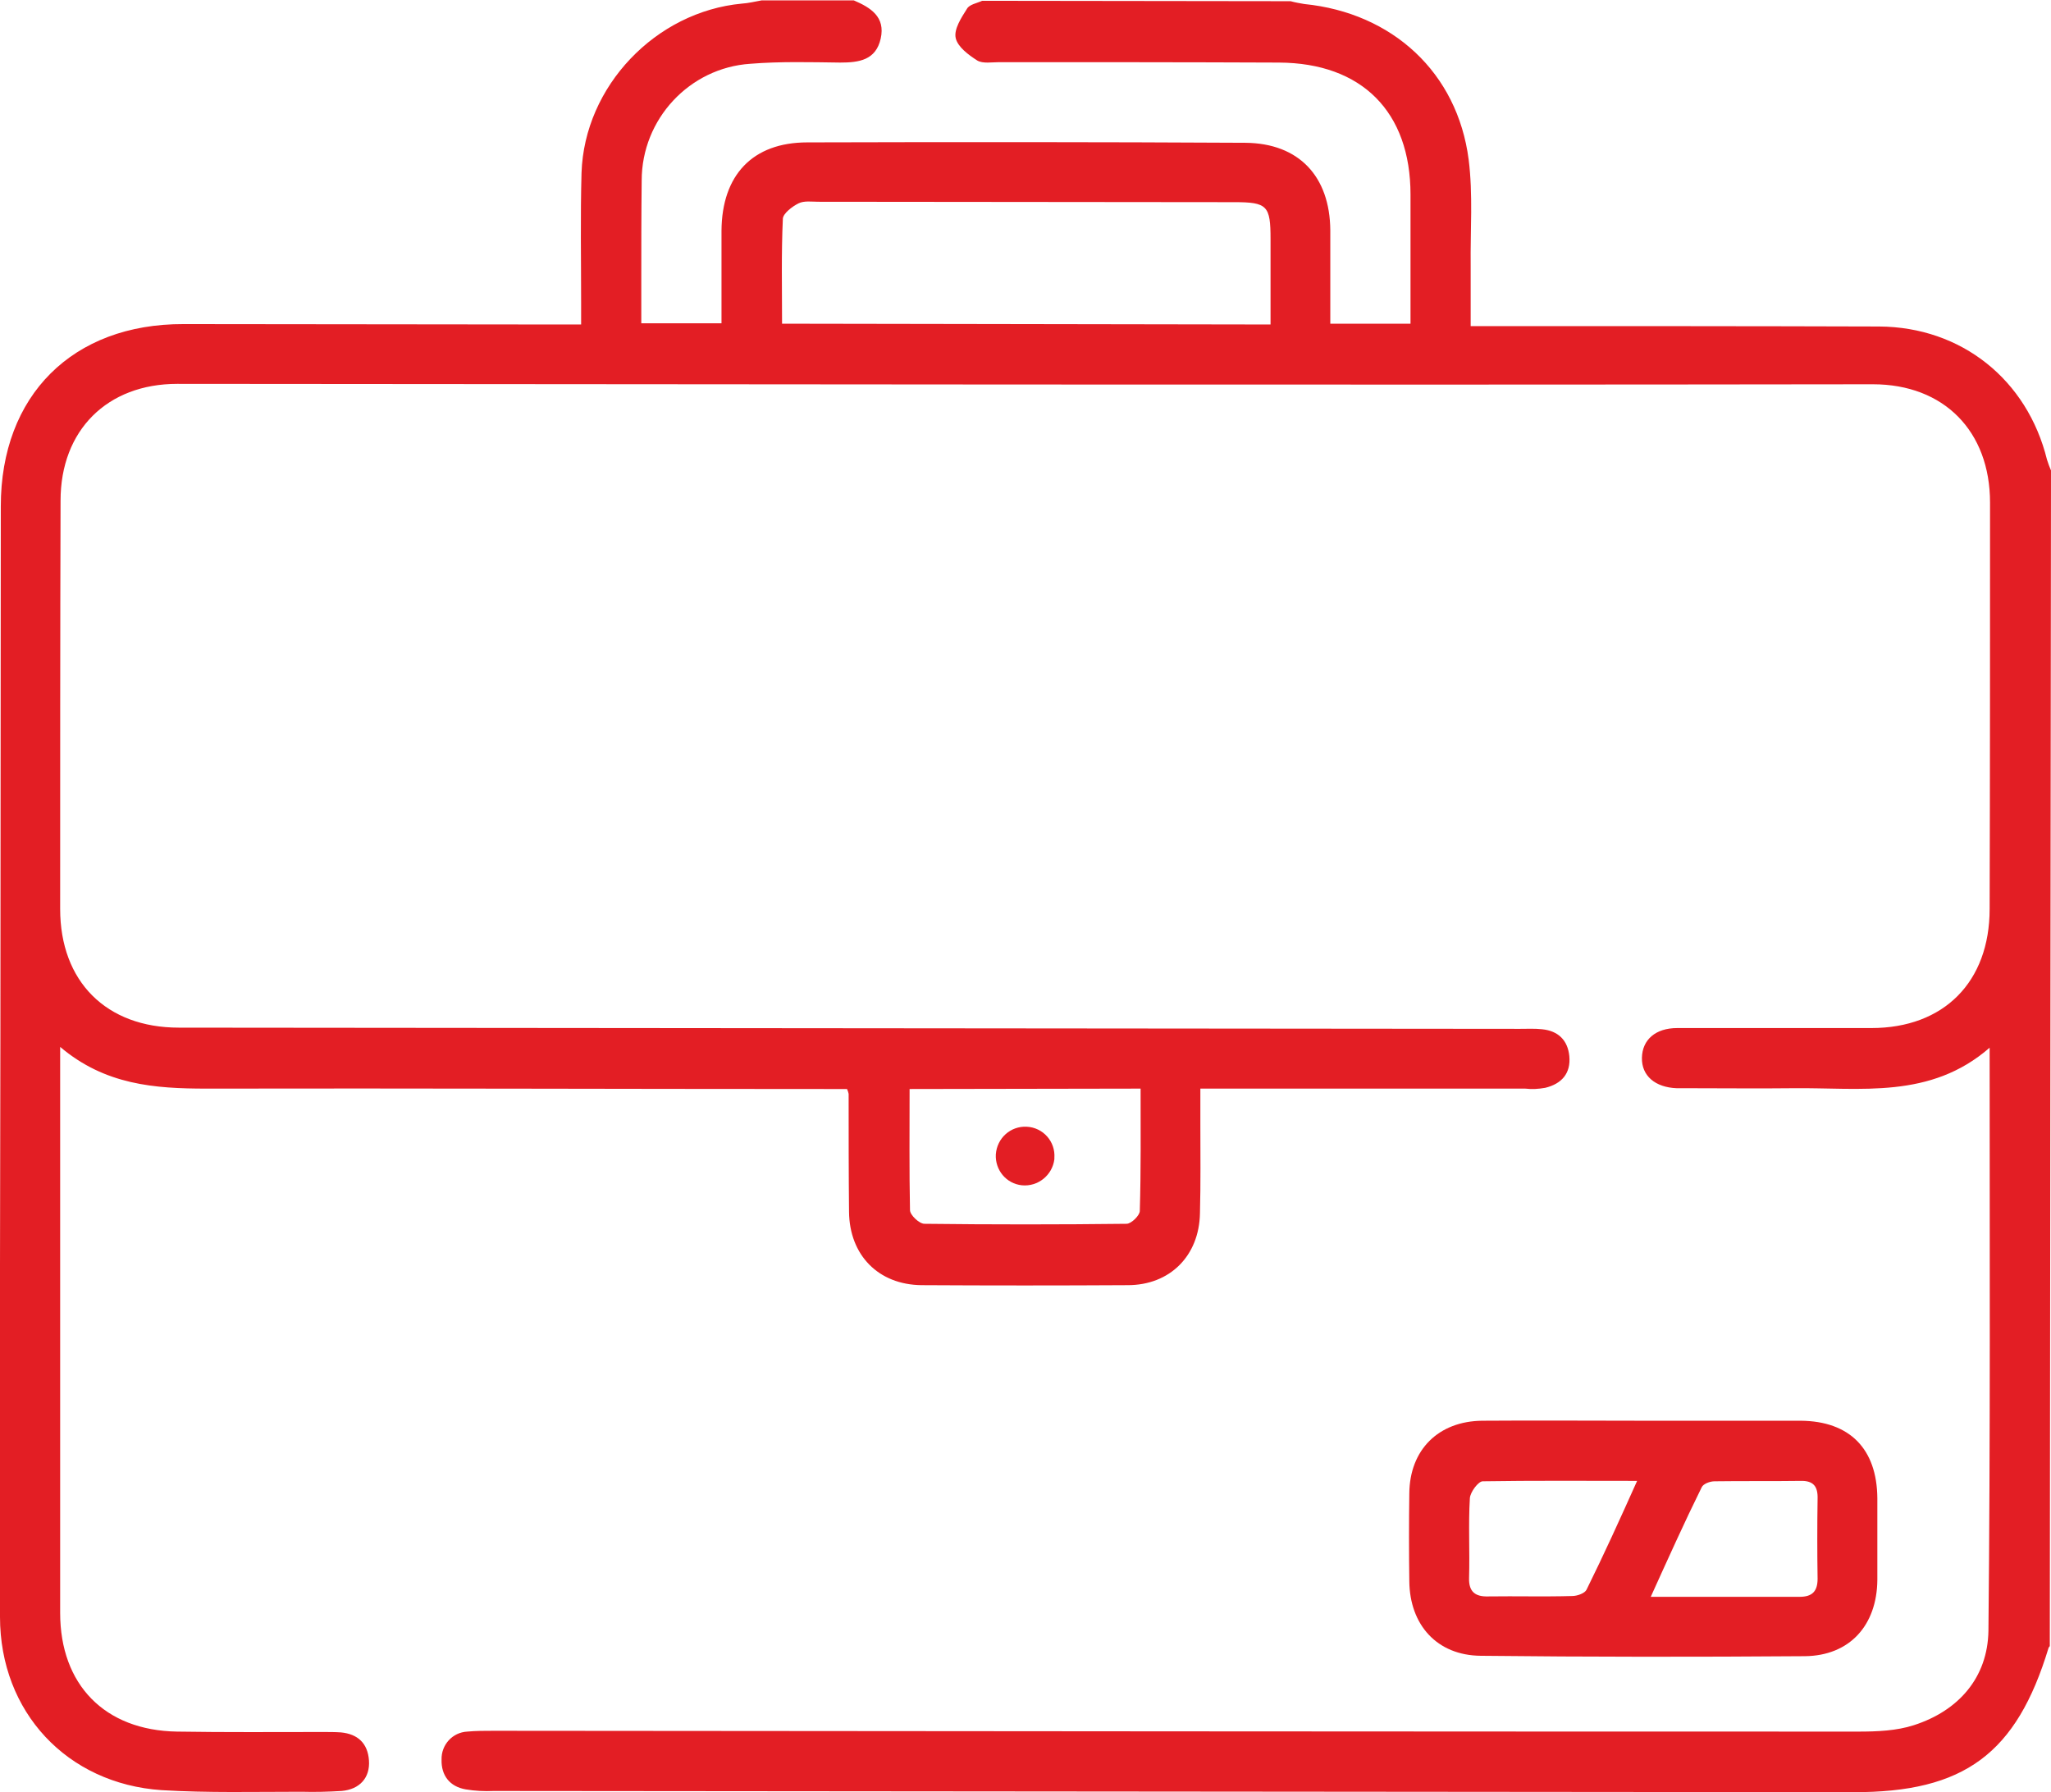 <?xml version="1.0" encoding="UTF-8"?> <svg xmlns="http://www.w3.org/2000/svg" xmlns:xlink="http://www.w3.org/1999/xlink" id="Слой_1" x="0px" y="0px" viewBox="0 0 511.4 446.8" style="enable-background:new 0 0 511.4 446.8;" xml:space="preserve"> <style type="text/css"> .st0{fill:#e31e24;} </style> <title>Ресурс 92</title> <g id="Слой_2_1_"> <g id="Слой_1-2"> <g id="MSx2Sg.tif"> <path class="st0" d="M511.1,410.4c-0.1,0.1-0.2,0.2-0.3,0.4c-8,26.4-21,36.1-48.8,36c-113-0.1-225.9-0.2-338.9-0.3 c-2.3,0.1-4.7,0-7-0.4c-4-0.7-6.1-3.5-6-7.4c-0.1-3.7,2.7-6.8,6.4-7c2.2-0.2,4.3-0.2,6.5-0.2c113.5,0.1,226.9,0.2,340.4,0.2 c4.6,0,9.5-0.2,13.8-1.6c11.2-3.6,18.4-11.9,18.6-23.5c0.5-48,0.3-96.1,0.3-145.4c-14.8,12.9-32.2,9.9-49,10.1 c-8.6,0.1-17.3,0-26,0c-1,0-2,0-3,0c-5.4-0.2-8.8-3.1-8.7-7.6s3.4-7.4,8.8-7.4c16.1,0,32.3,0,48.4,0c18.1,0,29.5-11.5,29.5-29.7 c0.1-33.8,0.1-67.5,0.1-101.3c0-17.8-11.5-29.5-29.2-29.5C326.1,96,185.2,95.8,44.2,95.7c-17.5,0-29.1,11.6-29.1,29.1 C15,158.7,15,192.7,15,226.6c0,18.1,11.5,29.6,29.6,29.6c111.5,0.1,222.9,0.2,334.4,0.3c1.8,0,3.7-0.1,5.5,0.1 c4,0.4,6.4,2.7,6.8,6.7c0.4,4.3-1.9,6.9-6,7.9c-1.7,0.3-3.3,0.4-5,0.2l-74.9,0h-6.1c0,3.1,0,5.8,0,8.6c0,7.5,0.1,15-0.1,22.5 c-0.2,10.6-7.5,17.9-18,17.9c-17.1,0.1-34.3,0.1-51.4,0c-10.8-0.1-18-7.5-18.1-18.3c-0.1-9.8-0.1-19.6-0.1-29.4 c-0.1-0.4-0.2-0.8-0.4-1.2h-5.5c-51.4,0-102.8-0.2-154.2-0.1c-12.9,0-25.3-0.9-36.5-10.4v5.4c0,45.2,0,90.4,0,135.7 c0,17.9,11.1,29.3,29.1,29.6c12.2,0.2,24.3,0.1,36.4,0.1c1.5,0,3,0,4.5,0.1c4.2,0.4,6.7,2.7,7,7s-2.3,7.2-6.8,7.6 c-3.3,0.2-6.7,0.3-10,0.2c-11.7,0-23.3,0.3-34.9-0.4C16.7,444.7,0,426.8,0,403.1c-0.1-48.6,0-97.1,0.1-145.7 c0-43.7,0.1-87.5,0.1-131.2c0-27.6,17.9-45.5,45.6-45.4l92.3,0.1h6.8c0-2,0-3.7,0-5.4c0-10.8-0.2-21.6,0.1-32.4 c0.7-21.6,18.5-40.2,40-42.2c1.6-0.1,3.2-0.5,4.9-0.8h23c4.2,1.8,7.9,4.1,6.7,9.5s-5.4,6-10.1,6c-7.5-0.1-15-0.3-22.4,0.3 C171.9,16.9,160,29.7,160,45c-0.1,8.5-0.1,17-0.1,25.4c0,3.4,0,6.8,0,10.2h20c0-7.9,0-15.5,0-23.1c0.1-13.8,7.7-22,21.4-22 c36.4-0.1,72.8-0.1,109.2,0.1c13.4,0.1,21.1,8.4,21.2,21.8c0,7.8,0,15.5,0,23.3h20c0-2,0-3.7,0-5.3c0-9,0-17.9,0-26.9 c0-20.6-12.1-32.8-32.8-32.9c-23.3-0.1-46.6-0.1-69.8-0.1c-1.8,0-4,0.4-5.4-0.4c-2.2-1.4-4.9-3.4-5.4-5.6s1.4-5.1,2.8-7.3 c0.6-1.1,2.5-1.4,3.8-2l76.9,0.1c1.1,0.3,2.2,0.5,3.4,0.7c22,2.2,38.2,17.1,41,38.8c1.1,8.7,0.4,17.6,0.5,26.4 c0,4.9,0,9.8,0,15.1h6.6c31.7,0,63.5,0,95.2,0.1c20.6,0.1,37,13.3,41.9,33.2c0.3,0.9,0.6,1.8,1,2.7L511.1,410.4z M316.8,80.9 c0-7.4,0-14.3,0-21.3c0-8.3-0.8-9.2-9-9.2c-34.6,0-69.2-0.1-103.8-0.1c-1.6,0-3.5-0.3-4.9,0.4c-1.6,0.8-3.8,2.5-3.9,3.8 c-0.4,8.7-0.2,17.4-0.2,26.2L316.8,80.9z M226.8,271.5c0,10.4-0.1,20.3,0.1,30.2c0,1.2,2.3,3.4,3.6,3.4c16.8,0.2,33.6,0.2,50.4,0 c1.2,0,3.3-2.1,3.3-3.2c0.3-10.1,0.2-20.2,0.2-30.5L226.8,271.5z"></path> <path class="st0" d="M409.6,354.2c13.1,0,26.3,0,39.4,0c12.2,0.1,19,7,19.1,19.3c0,6.8,0,13.6,0,20.4c-0.1,11.3-6.9,18.9-18.1,19 c-26.9,0.2-53.9,0.2-80.8-0.1c-10.9-0.1-17.7-7.7-17.8-18.6c-0.1-7.3-0.1-14.6,0-21.9c0.1-10.9,7.3-18,18.2-18.1 C383,354.1,396.3,354.2,409.6,354.2z M408.2,369.2c-13.4,0-25.9-0.1-38.5,0.1c-1.1,0-3.1,2.7-3.2,4.2c-0.4,6.6,0,13.2-0.2,19.9 c-0.1,3.5,1.6,4.7,4.8,4.6c7-0.1,13.9,0.1,20.9-0.1c1.3,0,3.2-0.7,3.6-1.6C399.9,387.6,403.9,378.8,408.2,369.2L408.2,369.2z M411.6,398.1c13.2,0,25.1,0,37.1,0c3.1,0,4.5-1.3,4.5-4.5c-0.1-6.6-0.1-13.3,0-19.9c0.1-3.1-1-4.6-4.3-4.5 c-7.1,0.1-14.3,0-21.4,0.1c-1.1,0-2.8,0.6-3.2,1.5C420,379.5,416,388.4,411.6,398.1L411.6,398.1z"></path> <path class="st0" d="M256,280.9c4.1,0.2,7.2,3.7,6.9,7.8c0,0.1,0,0.2,0,0.3c-0.5,4-4.1,6.9-8.1,6.5c-3.9-0.4-6.7-3.8-6.5-7.7 C248.6,283.7,252,280.7,256,280.9z"></path> </g> </g> </g> </svg> 